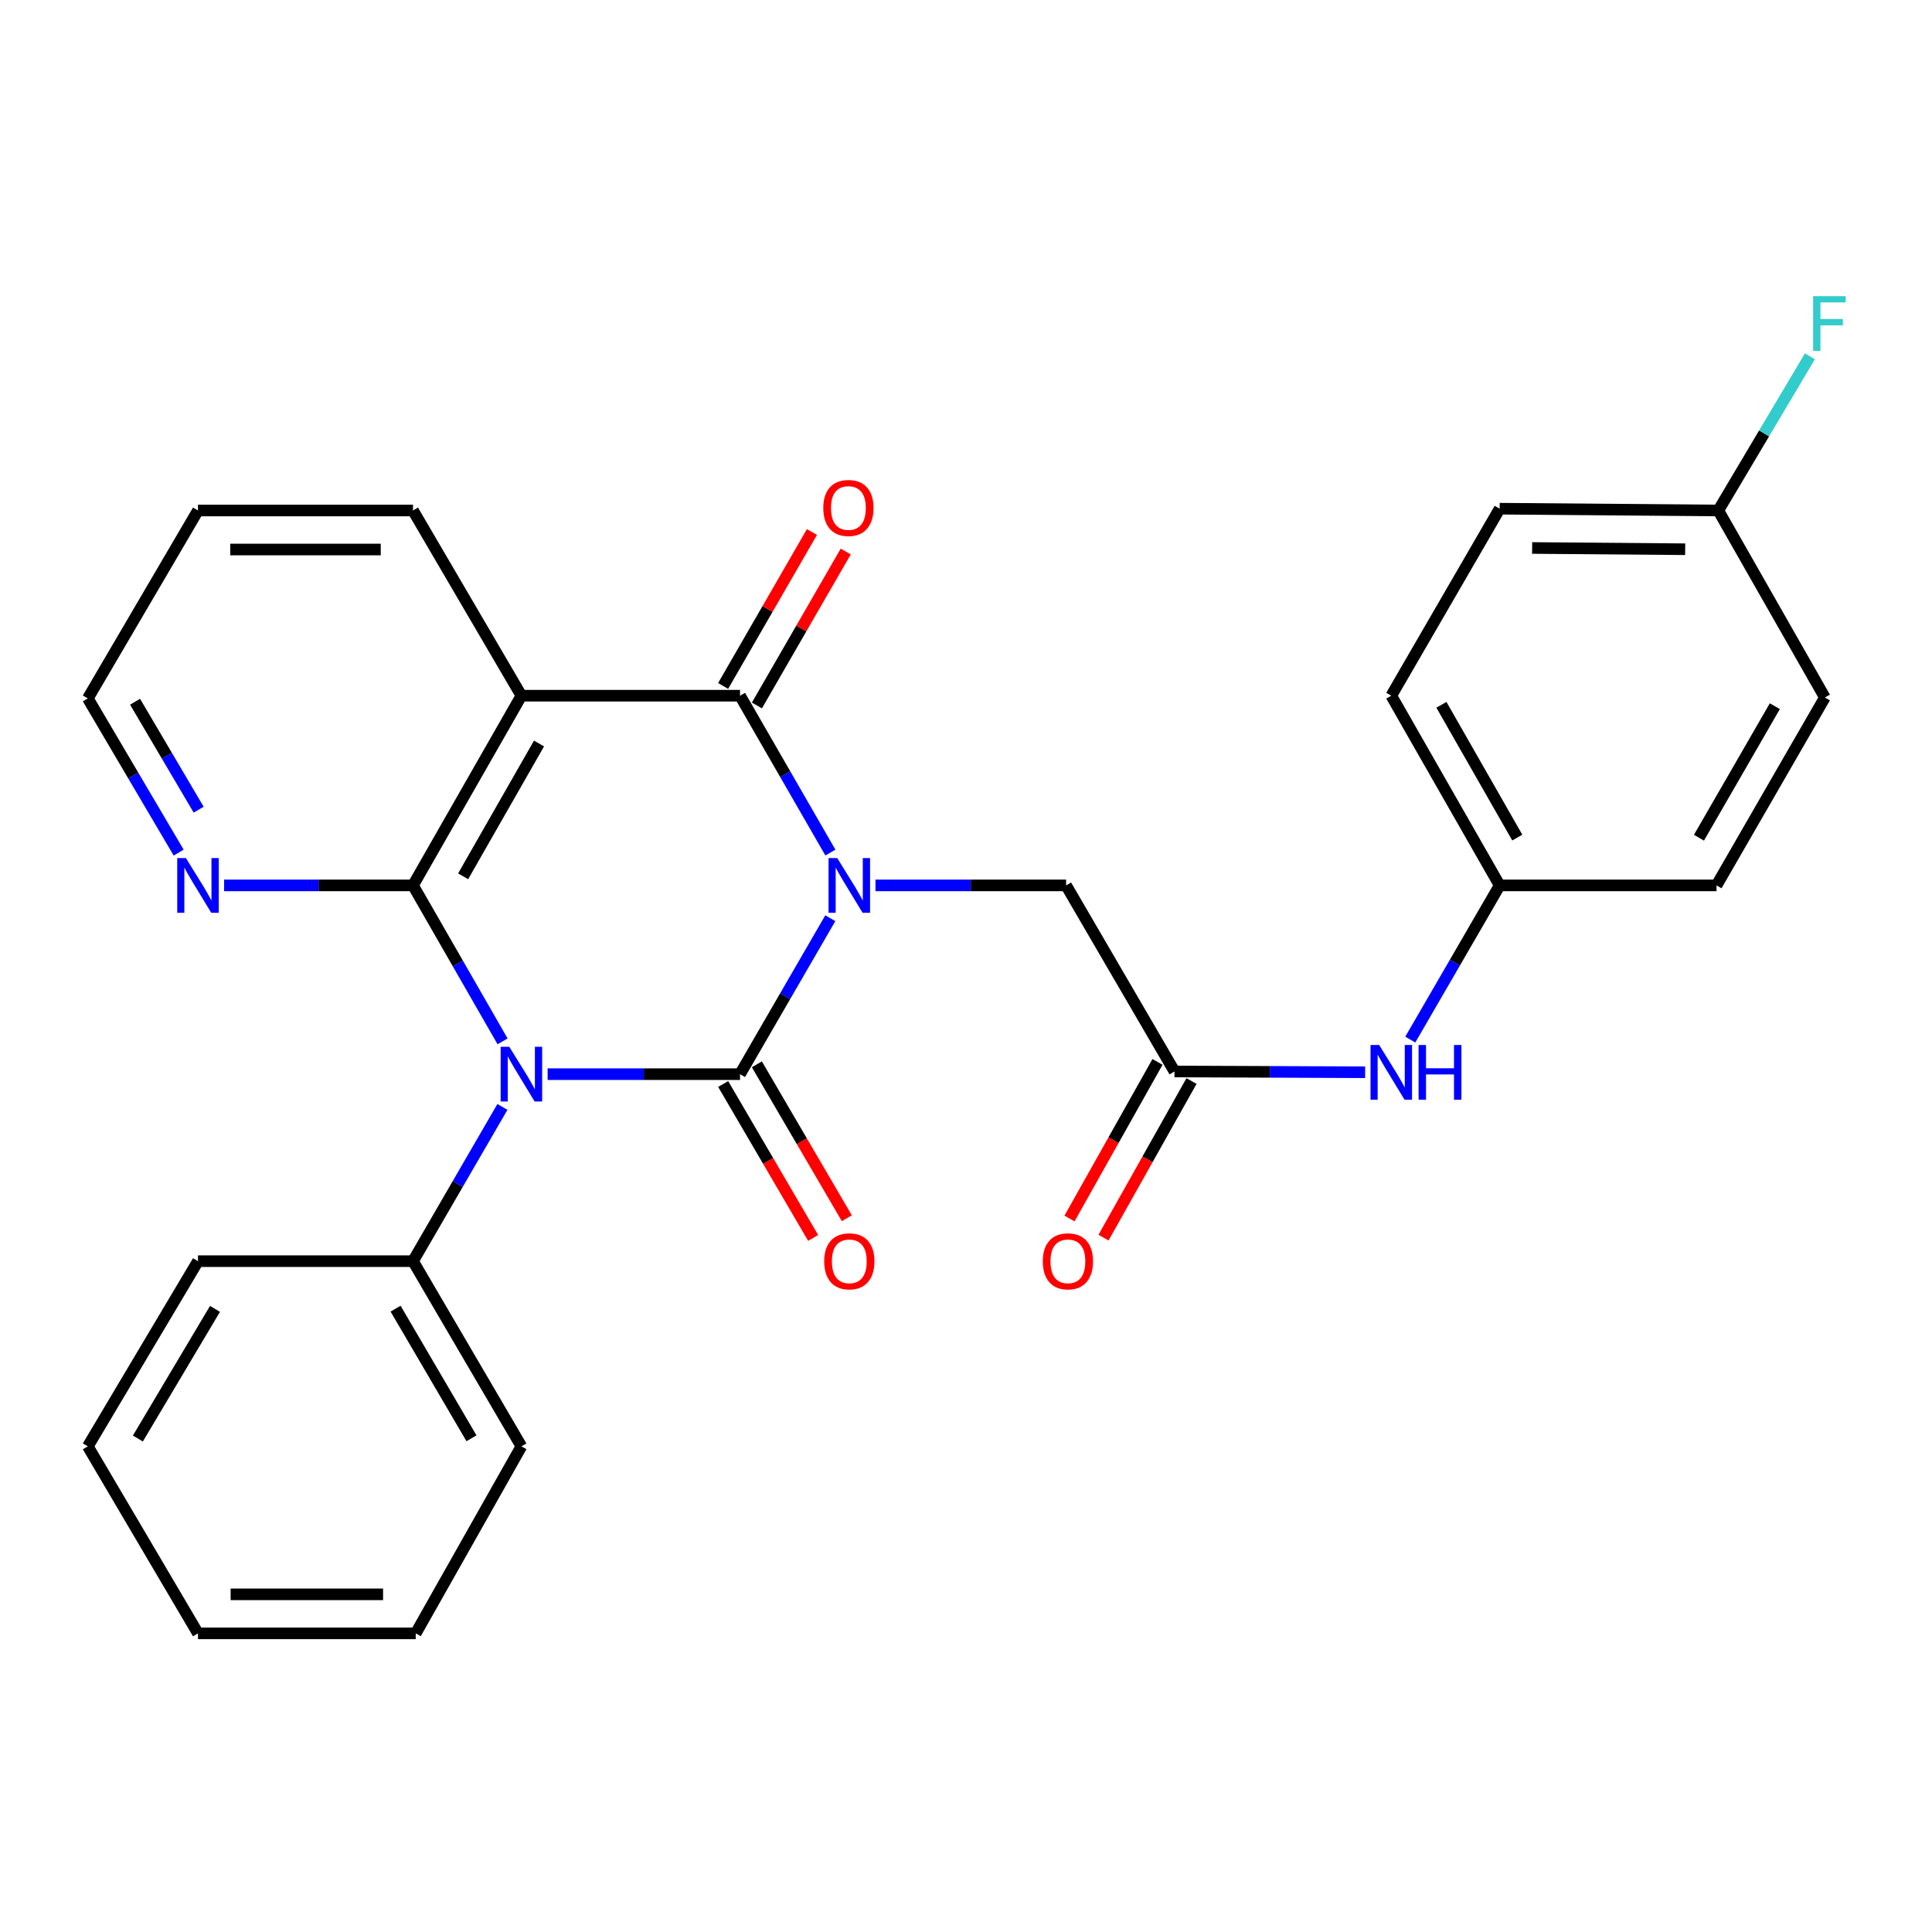 <?xml version='1.0' encoding='iso-8859-1'?>
<svg version='1.1' baseProfile='full'
              xmlns='http://www.w3.org/2000/svg'
                      xmlns:rdkit='http://www.rdkit.org/xml'
                      xmlns:xlink='http://www.w3.org/1999/xlink'
                  xml:space='preserve'
width='1000px' height='1000px' viewBox='0 0 1000 1000'>
<!-- END OF HEADER -->
<rect style='opacity:1.0;fill:#FFFFFF;stroke:none' width='1000' height='1000' x='0' y='0'> </rect>
<path class='bond-0' d='M 429.769,475.262 L 406.4,515.623' style='fill:none;fill-rule:evenodd;stroke:#0000FF;stroke-width:6px;stroke-linecap:butt;stroke-linejoin:miter;stroke-opacity:1' />
<path class='bond-0' d='M 406.4,515.623 L 383.031,555.983' style='fill:none;fill-rule:evenodd;stroke:#000000;stroke-width:6px;stroke-linecap:butt;stroke-linejoin:miter;stroke-opacity:1' />
<path class='bond-3' d='M 429.811,441.287 L 406.421,400.69' style='fill:none;fill-rule:evenodd;stroke:#0000FF;stroke-width:6px;stroke-linecap:butt;stroke-linejoin:miter;stroke-opacity:1' />
<path class='bond-3' d='M 406.421,400.69 L 383.031,360.094' style='fill:none;fill-rule:evenodd;stroke:#000000;stroke-width:6px;stroke-linecap:butt;stroke-linejoin:miter;stroke-opacity:1' />
<path class='bond-5' d='M 453.147,458.28 L 502.48,458.28' style='fill:none;fill-rule:evenodd;stroke:#0000FF;stroke-width:6px;stroke-linecap:butt;stroke-linejoin:miter;stroke-opacity:1' />
<path class='bond-5' d='M 502.48,458.28 L 551.813,458.28' style='fill:none;fill-rule:evenodd;stroke:#000000;stroke-width:6px;stroke-linecap:butt;stroke-linejoin:miter;stroke-opacity:1' />
<path class='bond-1' d='M 383.031,555.983 L 333.238,555.983' style='fill:none;fill-rule:evenodd;stroke:#000000;stroke-width:6px;stroke-linecap:butt;stroke-linejoin:miter;stroke-opacity:1' />
<path class='bond-1' d='M 333.238,555.983 L 283.446,555.983' style='fill:none;fill-rule:evenodd;stroke:#0000FF;stroke-width:6px;stroke-linecap:butt;stroke-linejoin:miter;stroke-opacity:1' />
<path class='bond-8' d='M 374.312,561.079 L 397.594,600.915' style='fill:none;fill-rule:evenodd;stroke:#000000;stroke-width:6px;stroke-linecap:butt;stroke-linejoin:miter;stroke-opacity:1' />
<path class='bond-8' d='M 397.594,600.915 L 420.876,640.751' style='fill:none;fill-rule:evenodd;stroke:#FF0000;stroke-width:6px;stroke-linecap:butt;stroke-linejoin:miter;stroke-opacity:1' />
<path class='bond-8' d='M 391.749,550.888 L 415.031,590.724' style='fill:none;fill-rule:evenodd;stroke:#000000;stroke-width:6px;stroke-linecap:butt;stroke-linejoin:miter;stroke-opacity:1' />
<path class='bond-8' d='M 415.031,590.724 L 438.313,630.56' style='fill:none;fill-rule:evenodd;stroke:#FF0000;stroke-width:6px;stroke-linecap:butt;stroke-linejoin:miter;stroke-opacity:1' />
<path class='bond-9' d='M 260.047,572.94 L 236.906,612.859' style='fill:none;fill-rule:evenodd;stroke:#0000FF;stroke-width:6px;stroke-linecap:butt;stroke-linejoin:miter;stroke-opacity:1' />
<path class='bond-9' d='M 236.906,612.859 L 213.766,652.778' style='fill:none;fill-rule:evenodd;stroke:#000000;stroke-width:6px;stroke-linecap:butt;stroke-linejoin:miter;stroke-opacity:1' />
<path class='bond-28' d='M 260.127,539.007 L 236.946,498.643' style='fill:none;fill-rule:evenodd;stroke:#0000FF;stroke-width:6px;stroke-linecap:butt;stroke-linejoin:miter;stroke-opacity:1' />
<path class='bond-28' d='M 236.946,498.643 L 213.766,458.28' style='fill:none;fill-rule:evenodd;stroke:#000000;stroke-width:6px;stroke-linecap:butt;stroke-linejoin:miter;stroke-opacity:1' />
<path class='bond-2' d='M 213.766,458.28 L 269.877,360.094' style='fill:none;fill-rule:evenodd;stroke:#000000;stroke-width:6px;stroke-linecap:butt;stroke-linejoin:miter;stroke-opacity:1' />
<path class='bond-2' d='M 239.717,453.572 L 278.995,384.842' style='fill:none;fill-rule:evenodd;stroke:#000000;stroke-width:6px;stroke-linecap:butt;stroke-linejoin:miter;stroke-opacity:1' />
<path class='bond-7' d='M 213.766,458.28 L 164.881,458.28' style='fill:none;fill-rule:evenodd;stroke:#000000;stroke-width:6px;stroke-linecap:butt;stroke-linejoin:miter;stroke-opacity:1' />
<path class='bond-7' d='M 164.881,458.28 L 115.997,458.28' style='fill:none;fill-rule:evenodd;stroke:#0000FF;stroke-width:6px;stroke-linecap:butt;stroke-linejoin:miter;stroke-opacity:1' />
<path class='bond-4' d='M 383.031,360.094 L 269.877,360.094' style='fill:none;fill-rule:evenodd;stroke:#000000;stroke-width:6px;stroke-linecap:butt;stroke-linejoin:miter;stroke-opacity:1' />
<path class='bond-10' d='M 391.777,365.14 L 414.76,325.301' style='fill:none;fill-rule:evenodd;stroke:#000000;stroke-width:6px;stroke-linecap:butt;stroke-linejoin:miter;stroke-opacity:1' />
<path class='bond-10' d='M 414.76,325.301 L 437.743,285.462' style='fill:none;fill-rule:evenodd;stroke:#FF0000;stroke-width:6px;stroke-linecap:butt;stroke-linejoin:miter;stroke-opacity:1' />
<path class='bond-10' d='M 374.284,355.047 L 397.267,315.209' style='fill:none;fill-rule:evenodd;stroke:#000000;stroke-width:6px;stroke-linecap:butt;stroke-linejoin:miter;stroke-opacity:1' />
<path class='bond-10' d='M 397.267,315.209 L 420.25,275.37' style='fill:none;fill-rule:evenodd;stroke:#FF0000;stroke-width:6px;stroke-linecap:butt;stroke-linejoin:miter;stroke-opacity:1' />
<path class='bond-14' d='M 269.877,360.094 L 213.766,264.23' style='fill:none;fill-rule:evenodd;stroke:#000000;stroke-width:6px;stroke-linecap:butt;stroke-linejoin:miter;stroke-opacity:1' />
<path class='bond-6' d='M 551.813,458.28 L 607.924,554.592' style='fill:none;fill-rule:evenodd;stroke:#000000;stroke-width:6px;stroke-linecap:butt;stroke-linejoin:miter;stroke-opacity:1' />
<path class='bond-11' d='M 607.924,554.592 L 657.252,554.794' style='fill:none;fill-rule:evenodd;stroke:#000000;stroke-width:6px;stroke-linecap:butt;stroke-linejoin:miter;stroke-opacity:1' />
<path class='bond-11' d='M 657.252,554.794 L 706.579,554.997' style='fill:none;fill-rule:evenodd;stroke:#0000FF;stroke-width:6px;stroke-linecap:butt;stroke-linejoin:miter;stroke-opacity:1' />
<path class='bond-12' d='M 599.121,549.645 L 576.346,590.17' style='fill:none;fill-rule:evenodd;stroke:#000000;stroke-width:6px;stroke-linecap:butt;stroke-linejoin:miter;stroke-opacity:1' />
<path class='bond-12' d='M 576.346,590.17 L 553.571,630.695' style='fill:none;fill-rule:evenodd;stroke:#FF0000;stroke-width:6px;stroke-linecap:butt;stroke-linejoin:miter;stroke-opacity:1' />
<path class='bond-12' d='M 616.727,559.539 L 593.952,600.065' style='fill:none;fill-rule:evenodd;stroke:#000000;stroke-width:6px;stroke-linecap:butt;stroke-linejoin:miter;stroke-opacity:1' />
<path class='bond-12' d='M 593.952,600.065 L 571.177,640.59' style='fill:none;fill-rule:evenodd;stroke:#FF0000;stroke-width:6px;stroke-linecap:butt;stroke-linejoin:miter;stroke-opacity:1' />
<path class='bond-29' d='M 92.478,441.311 L 68.966,401.404' style='fill:none;fill-rule:evenodd;stroke:#0000FF;stroke-width:6px;stroke-linecap:butt;stroke-linejoin:miter;stroke-opacity:1' />
<path class='bond-29' d='M 68.966,401.404 L 45.455,361.496' style='fill:none;fill-rule:evenodd;stroke:#000000;stroke-width:6px;stroke-linecap:butt;stroke-linejoin:miter;stroke-opacity:1' />
<path class='bond-29' d='M 102.825,419.088 L 86.367,391.152' style='fill:none;fill-rule:evenodd;stroke:#0000FF;stroke-width:6px;stroke-linecap:butt;stroke-linejoin:miter;stroke-opacity:1' />
<path class='bond-29' d='M 86.367,391.152 L 69.909,363.217' style='fill:none;fill-rule:evenodd;stroke:#000000;stroke-width:6px;stroke-linecap:butt;stroke-linejoin:miter;stroke-opacity:1' />
<path class='bond-22' d='M 213.766,652.778 L 269.877,748.631' style='fill:none;fill-rule:evenodd;stroke:#000000;stroke-width:6px;stroke-linecap:butt;stroke-linejoin:miter;stroke-opacity:1' />
<path class='bond-22' d='M 204.753,677.359 L 244.031,744.456' style='fill:none;fill-rule:evenodd;stroke:#000000;stroke-width:6px;stroke-linecap:butt;stroke-linejoin:miter;stroke-opacity:1' />
<path class='bond-23' d='M 213.766,652.778 L 102.475,652.778' style='fill:none;fill-rule:evenodd;stroke:#000000;stroke-width:6px;stroke-linecap:butt;stroke-linejoin:miter;stroke-opacity:1' />
<path class='bond-13' d='M 729.954,538.096 L 753.089,498.188' style='fill:none;fill-rule:evenodd;stroke:#0000FF;stroke-width:6px;stroke-linecap:butt;stroke-linejoin:miter;stroke-opacity:1' />
<path class='bond-13' d='M 753.089,498.188 L 776.224,458.28' style='fill:none;fill-rule:evenodd;stroke:#000000;stroke-width:6px;stroke-linecap:butt;stroke-linejoin:miter;stroke-opacity:1' />
<path class='bond-17' d='M 776.224,458.28 L 888.458,458.28' style='fill:none;fill-rule:evenodd;stroke:#000000;stroke-width:6px;stroke-linecap:butt;stroke-linejoin:miter;stroke-opacity:1' />
<path class='bond-18' d='M 776.224,458.28 L 720.124,360.094' style='fill:none;fill-rule:evenodd;stroke:#000000;stroke-width:6px;stroke-linecap:butt;stroke-linejoin:miter;stroke-opacity:1' />
<path class='bond-18' d='M 785.345,433.533 L 746.075,364.802' style='fill:none;fill-rule:evenodd;stroke:#000000;stroke-width:6px;stroke-linecap:butt;stroke-linejoin:miter;stroke-opacity:1' />
<path class='bond-24' d='M 213.766,264.23 L 102.475,264.23' style='fill:none;fill-rule:evenodd;stroke:#000000;stroke-width:6px;stroke-linecap:butt;stroke-linejoin:miter;stroke-opacity:1' />
<path class='bond-24' d='M 197.072,284.426 L 119.168,284.426' style='fill:none;fill-rule:evenodd;stroke:#000000;stroke-width:6px;stroke-linecap:butt;stroke-linejoin:miter;stroke-opacity:1' />
<path class='bond-15' d='M 889.389,264.23 L 776.224,263.299' style='fill:none;fill-rule:evenodd;stroke:#000000;stroke-width:6px;stroke-linecap:butt;stroke-linejoin:miter;stroke-opacity:1' />
<path class='bond-15' d='M 872.248,284.285 L 793.033,283.634' style='fill:none;fill-rule:evenodd;stroke:#000000;stroke-width:6px;stroke-linecap:butt;stroke-linejoin:miter;stroke-opacity:1' />
<path class='bond-16' d='M 889.389,264.23 L 913.098,224.325' style='fill:none;fill-rule:evenodd;stroke:#000000;stroke-width:6px;stroke-linecap:butt;stroke-linejoin:miter;stroke-opacity:1' />
<path class='bond-16' d='M 913.098,224.325 L 936.806,184.421' style='fill:none;fill-rule:evenodd;stroke:#33CCCC;stroke-width:6px;stroke-linecap:butt;stroke-linejoin:miter;stroke-opacity:1' />
<path class='bond-30' d='M 889.389,264.23 L 944.558,361.025' style='fill:none;fill-rule:evenodd;stroke:#000000;stroke-width:6px;stroke-linecap:butt;stroke-linejoin:miter;stroke-opacity:1' />
<path class='bond-20' d='M 888.458,458.28 L 944.558,361.025' style='fill:none;fill-rule:evenodd;stroke:#000000;stroke-width:6px;stroke-linecap:butt;stroke-linejoin:miter;stroke-opacity:1' />
<path class='bond-20' d='M 879.379,433.6 L 918.649,365.522' style='fill:none;fill-rule:evenodd;stroke:#000000;stroke-width:6px;stroke-linecap:butt;stroke-linejoin:miter;stroke-opacity:1' />
<path class='bond-19' d='M 720.124,360.094 L 776.224,263.299' style='fill:none;fill-rule:evenodd;stroke:#000000;stroke-width:6px;stroke-linecap:butt;stroke-linejoin:miter;stroke-opacity:1' />
<path class='bond-21' d='M 45.455,361.496 L 102.475,264.23' style='fill:none;fill-rule:evenodd;stroke:#000000;stroke-width:6px;stroke-linecap:butt;stroke-linejoin:miter;stroke-opacity:1' />
<path class='bond-26' d='M 269.877,748.631 L 215.179,845.426' style='fill:none;fill-rule:evenodd;stroke:#000000;stroke-width:6px;stroke-linecap:butt;stroke-linejoin:miter;stroke-opacity:1' />
<path class='bond-25' d='M 102.475,652.778 L 45.455,748.631' style='fill:none;fill-rule:evenodd;stroke:#000000;stroke-width:6px;stroke-linecap:butt;stroke-linejoin:miter;stroke-opacity:1' />
<path class='bond-25' d='M 111.279,677.481 L 71.365,744.578' style='fill:none;fill-rule:evenodd;stroke:#000000;stroke-width:6px;stroke-linecap:butt;stroke-linejoin:miter;stroke-opacity:1' />
<path class='bond-27' d='M 45.455,748.631 L 102.475,845.426' style='fill:none;fill-rule:evenodd;stroke:#000000;stroke-width:6px;stroke-linecap:butt;stroke-linejoin:miter;stroke-opacity:1' />
<path class='bond-31' d='M 215.179,845.426 L 102.475,845.426' style='fill:none;fill-rule:evenodd;stroke:#000000;stroke-width:6px;stroke-linecap:butt;stroke-linejoin:miter;stroke-opacity:1' />
<path class='bond-31' d='M 198.274,825.23 L 119.38,825.23' style='fill:none;fill-rule:evenodd;stroke:#000000;stroke-width:6px;stroke-linecap:butt;stroke-linejoin:miter;stroke-opacity:1' />
<path  class='atom-0' d='M 433.342 444.12
L 442.622 459.12
Q 443.542 460.6, 445.022 463.28
Q 446.502 465.96, 446.582 466.12
L 446.582 444.12
L 450.342 444.12
L 450.342 472.44
L 446.462 472.44
L 436.502 456.04
Q 435.342 454.12, 434.102 451.92
Q 432.902 449.72, 432.542 449.04
L 432.542 472.44
L 428.862 472.44
L 428.862 444.12
L 433.342 444.12
' fill='#0000FF'/>
<path  class='atom-2' d='M 263.617 541.823
L 272.897 556.823
Q 273.817 558.303, 275.297 560.983
Q 276.777 563.663, 276.857 563.823
L 276.857 541.823
L 280.617 541.823
L 280.617 570.143
L 276.737 570.143
L 266.777 553.743
Q 265.617 551.823, 264.377 549.623
Q 263.177 547.423, 262.817 546.743
L 262.817 570.143
L 259.137 570.143
L 259.137 541.823
L 263.617 541.823
' fill='#0000FF'/>
<path  class='atom-8' d='M 96.215 444.12
L 105.495 459.12
Q 106.415 460.6, 107.895 463.28
Q 109.375 465.96, 109.455 466.12
L 109.455 444.12
L 113.215 444.12
L 113.215 472.44
L 109.335 472.44
L 99.375 456.04
Q 98.215 454.12, 96.975 451.92
Q 95.775 449.72, 95.415 449.04
L 95.415 472.44
L 91.735 472.44
L 91.735 444.12
L 96.215 444.12
' fill='#0000FF'/>
<path  class='atom-9' d='M 426.602 652.858
Q 426.602 646.058, 429.962 642.258
Q 433.322 638.458, 439.602 638.458
Q 445.882 638.458, 449.242 642.258
Q 452.602 646.058, 452.602 652.858
Q 452.602 659.738, 449.202 663.658
Q 445.802 667.538, 439.602 667.538
Q 433.362 667.538, 429.962 663.658
Q 426.602 659.778, 426.602 652.858
M 439.602 664.338
Q 443.922 664.338, 446.242 661.458
Q 448.602 658.538, 448.602 652.858
Q 448.602 647.298, 446.242 644.498
Q 443.922 641.658, 439.602 641.658
Q 435.282 641.658, 432.922 644.458
Q 430.602 647.258, 430.602 652.858
Q 430.602 658.578, 432.922 661.458
Q 435.282 664.338, 439.602 664.338
' fill='#FF0000'/>
<path  class='atom-11' d='M 426.131 262.93
Q 426.131 256.13, 429.491 252.33
Q 432.851 248.53, 439.131 248.53
Q 445.411 248.53, 448.771 252.33
Q 452.131 256.13, 452.131 262.93
Q 452.131 269.81, 448.731 273.73
Q 445.331 277.61, 439.131 277.61
Q 432.891 277.61, 429.491 273.73
Q 426.131 269.85, 426.131 262.93
M 439.131 274.41
Q 443.451 274.41, 445.771 271.53
Q 448.131 268.61, 448.131 262.93
Q 448.131 257.37, 445.771 254.57
Q 443.451 251.73, 439.131 251.73
Q 434.811 251.73, 432.451 254.53
Q 430.131 257.33, 430.131 262.93
Q 430.131 268.65, 432.451 271.53
Q 434.811 274.41, 439.131 274.41
' fill='#FF0000'/>
<path  class='atom-12' d='M 713.864 540.892
L 723.144 555.892
Q 724.064 557.372, 725.544 560.052
Q 727.024 562.732, 727.104 562.892
L 727.104 540.892
L 730.864 540.892
L 730.864 569.212
L 726.984 569.212
L 717.024 552.812
Q 715.864 550.892, 714.624 548.692
Q 713.424 546.492, 713.064 545.812
L 713.064 569.212
L 709.384 569.212
L 709.384 540.892
L 713.864 540.892
' fill='#0000FF'/>
<path  class='atom-12' d='M 734.264 540.892
L 738.104 540.892
L 738.104 552.932
L 752.584 552.932
L 752.584 540.892
L 756.424 540.892
L 756.424 569.212
L 752.584 569.212
L 752.584 556.132
L 738.104 556.132
L 738.104 569.212
L 734.264 569.212
L 734.264 540.892
' fill='#0000FF'/>
<path  class='atom-13' d='M 539.744 652.858
Q 539.744 646.058, 543.104 642.258
Q 546.464 638.458, 552.744 638.458
Q 559.024 638.458, 562.384 642.258
Q 565.744 646.058, 565.744 652.858
Q 565.744 659.738, 562.344 663.658
Q 558.944 667.538, 552.744 667.538
Q 546.504 667.538, 543.104 663.658
Q 539.744 659.778, 539.744 652.858
M 552.744 664.338
Q 557.064 664.338, 559.384 661.458
Q 561.744 658.538, 561.744 652.858
Q 561.744 647.298, 559.384 644.498
Q 557.064 641.658, 552.744 641.658
Q 548.424 641.658, 546.064 644.458
Q 543.744 647.258, 543.744 652.858
Q 543.744 658.578, 546.064 661.458
Q 548.424 664.338, 552.744 664.338
' fill='#FF0000'/>
<path  class='atom-17' d='M 938.471 153.286
L 955.311 153.286
L 955.311 156.526
L 942.271 156.526
L 942.271 165.126
L 953.871 165.126
L 953.871 168.406
L 942.271 168.406
L 942.271 181.606
L 938.471 181.606
L 938.471 153.286
' fill='#33CCCC'/>
</svg>
